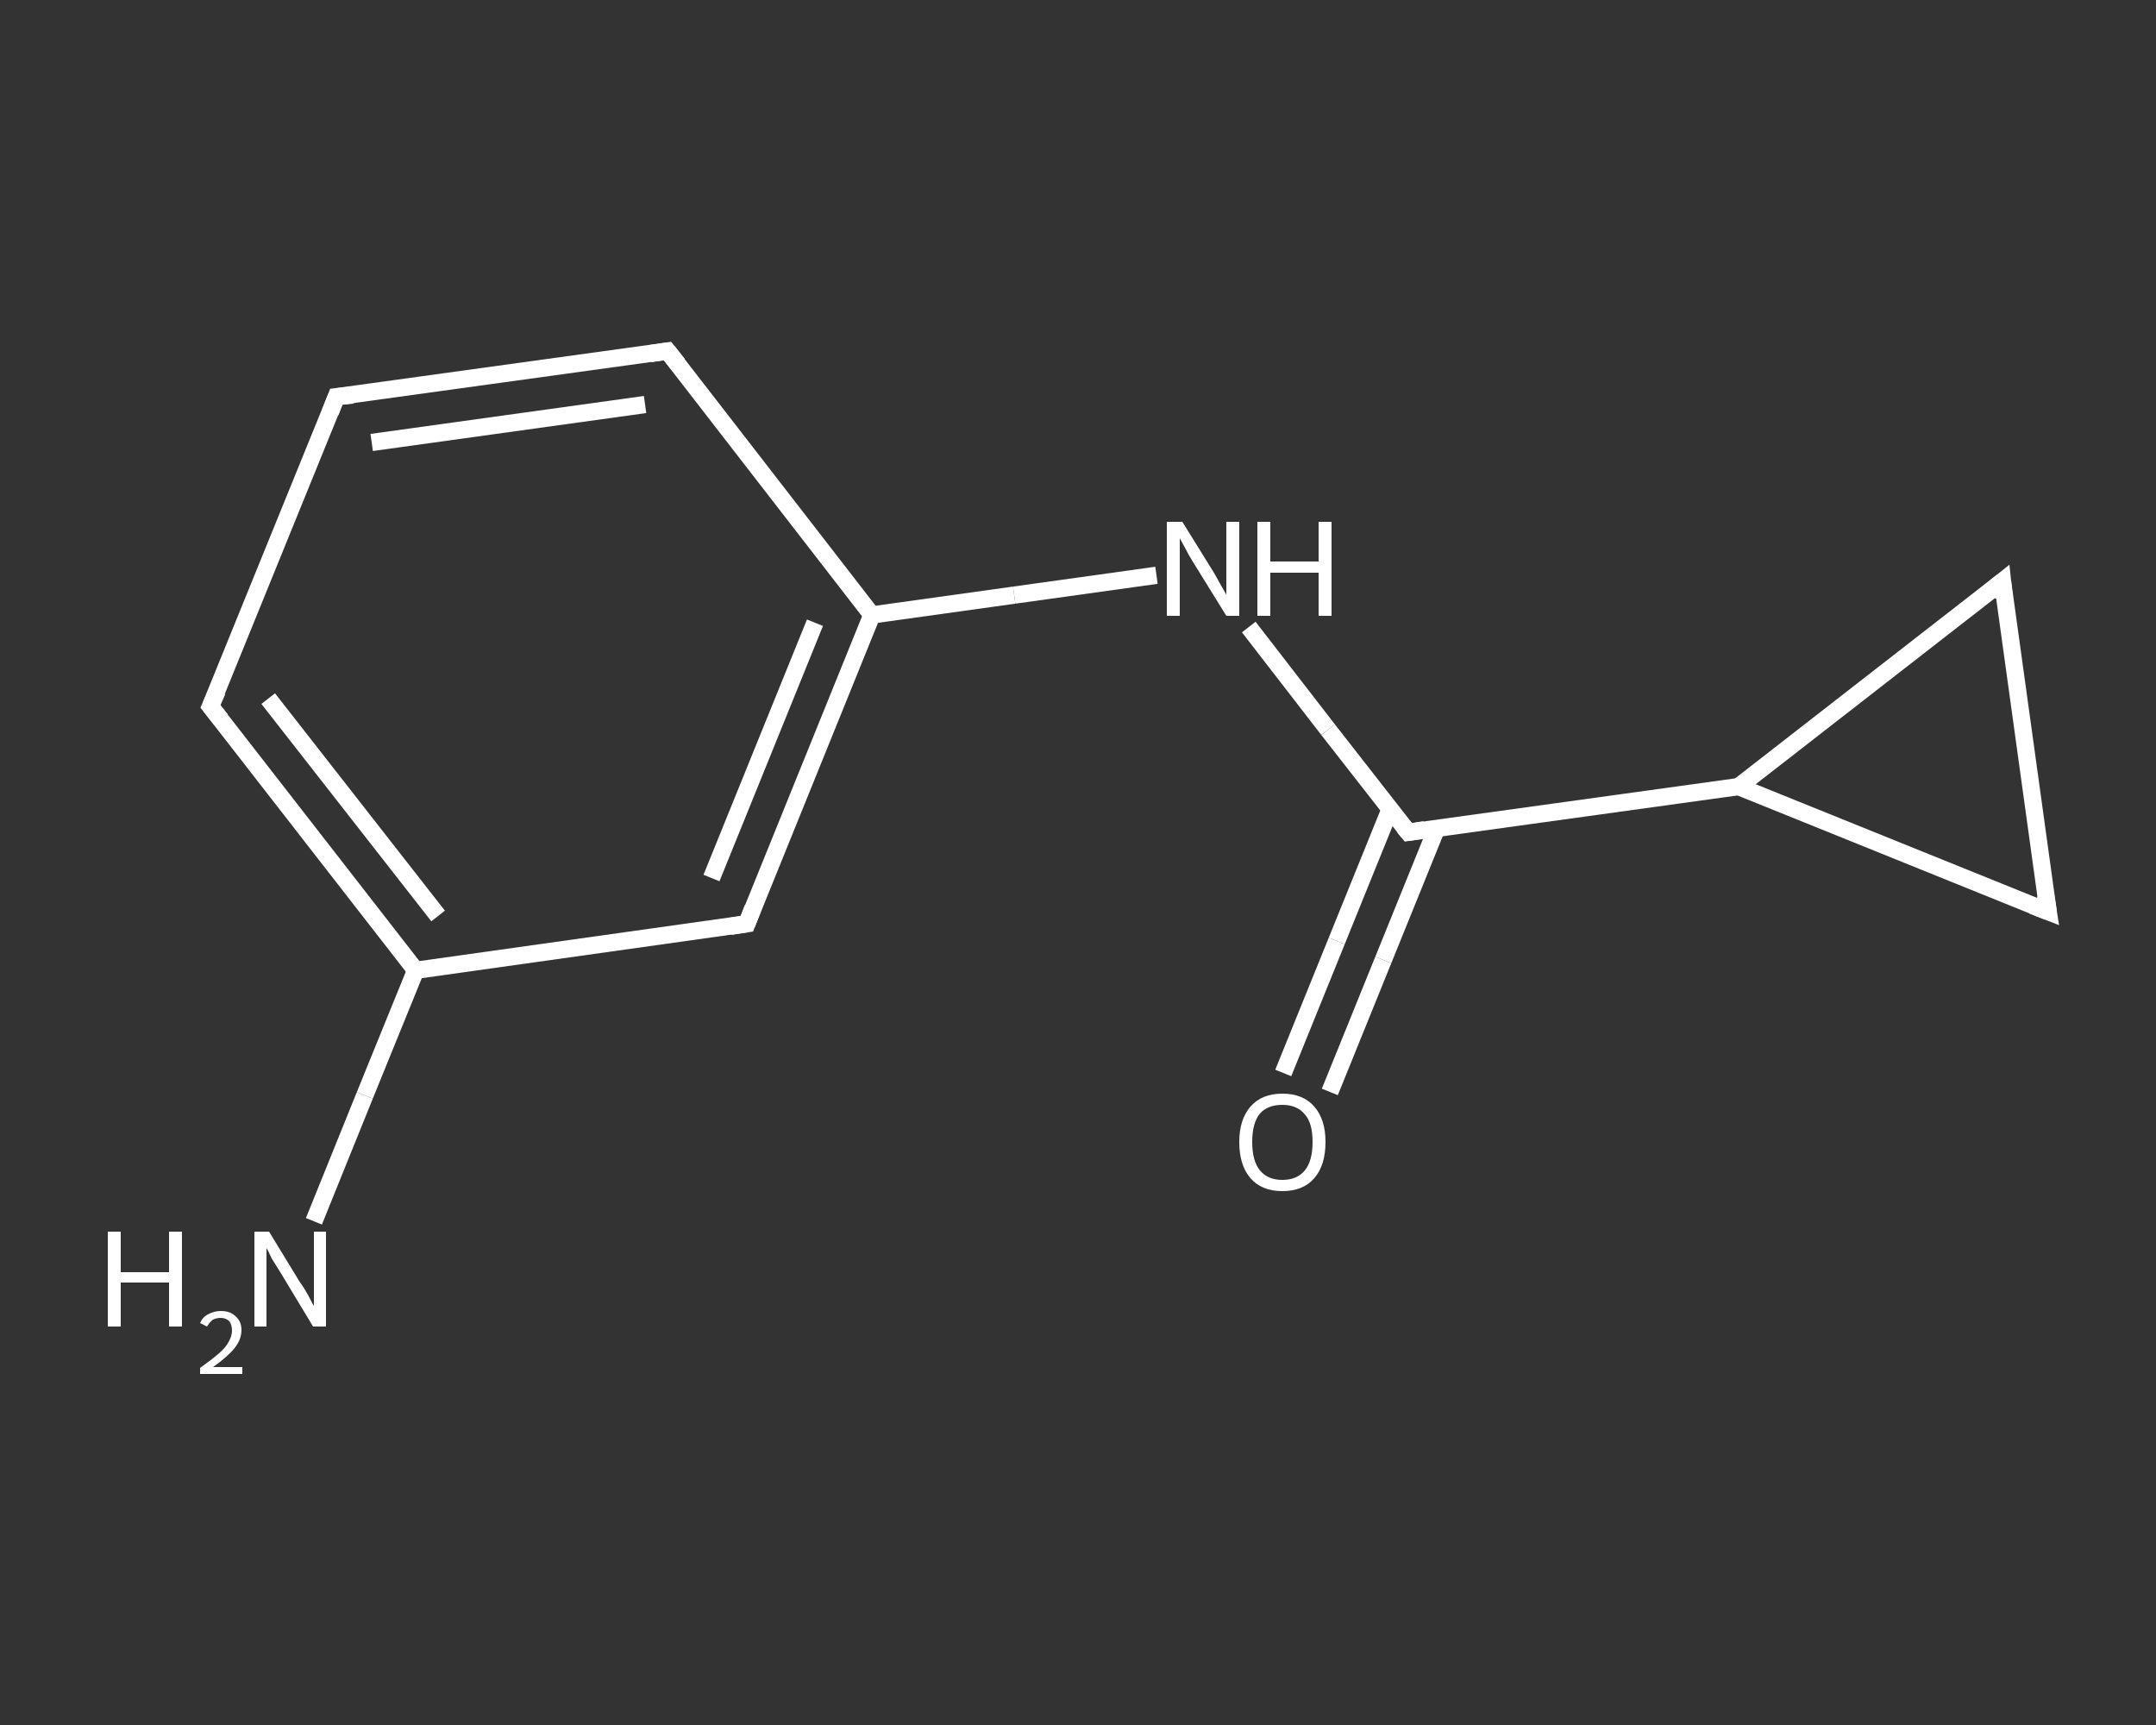 <?xml version='1.0' encoding='iso-8859-1'?>
<svg version='1.1' baseProfile='full'
              xmlns='http://www.w3.org/2000/svg'
                      xmlns:rdkit='http://www.rdkit.org/xml'
                      xmlns:xlink='http://www.w3.org/1999/xlink'
                  xml:space='preserve'
width='250px' height='200px' viewBox='0 0 250 200'>
<rect x="0" y="0" width="250" height="200" fill="#333333" stroke="none"/>
<!-- END OF HEADER -->
<rect style='opacity:1.0;fill:transparent;stroke:none' width='250.0' height='200.0' x='0.0' y='0.0'> </rect>
<path class='bond-0 atom-0 atom-1' d='M 36.4,141.6 L 42.3,127.0' style='fill:none;fill-rule:evenodd;stroke:#FFFFFF;stroke-width:2.0px;stroke-linecap:butt;stroke-linejoin:miter;stroke-opacity:1' />
<path class='bond-0 atom-0 atom-1' d='M 42.3,127.0 L 48.2,112.5' style='fill:none;fill-rule:evenodd;stroke:#FFFFFF;stroke-width:2.0px;stroke-linecap:butt;stroke-linejoin:miter;stroke-opacity:1' />
<path class='bond-1 atom-1 atom-2' d='M 48.2,112.5 L 24.4,81.9' style='fill:none;fill-rule:evenodd;stroke:#FFFFFF;stroke-width:2.0px;stroke-linecap:butt;stroke-linejoin:miter;stroke-opacity:1' />
<path class='bond-1 atom-1 atom-2' d='M 50.8,106.2 L 31.1,81.0' style='fill:none;fill-rule:evenodd;stroke:#FFFFFF;stroke-width:2.0px;stroke-linecap:butt;stroke-linejoin:miter;stroke-opacity:1' />
<path class='bond-2 atom-2 atom-3' d='M 24.4,81.9 L 39.0,46.0' style='fill:none;fill-rule:evenodd;stroke:#FFFFFF;stroke-width:2.0px;stroke-linecap:butt;stroke-linejoin:miter;stroke-opacity:1' />
<path class='bond-3 atom-3 atom-4' d='M 39.0,46.0 L 77.4,40.7' style='fill:none;fill-rule:evenodd;stroke:#FFFFFF;stroke-width:2.0px;stroke-linecap:butt;stroke-linejoin:miter;stroke-opacity:1' />
<path class='bond-3 atom-3 atom-4' d='M 43.1,51.3 L 74.8,46.9' style='fill:none;fill-rule:evenodd;stroke:#FFFFFF;stroke-width:2.0px;stroke-linecap:butt;stroke-linejoin:miter;stroke-opacity:1' />
<path class='bond-4 atom-4 atom-5' d='M 77.4,40.7 L 101.1,71.3' style='fill:none;fill-rule:evenodd;stroke:#FFFFFF;stroke-width:2.0px;stroke-linecap:butt;stroke-linejoin:miter;stroke-opacity:1' />
<path class='bond-5 atom-5 atom-6' d='M 101.1,71.3 L 117.6,69.0' style='fill:none;fill-rule:evenodd;stroke:#FFFFFF;stroke-width:2.0px;stroke-linecap:butt;stroke-linejoin:miter;stroke-opacity:1' />
<path class='bond-5 atom-5 atom-6' d='M 117.6,69.0 L 134.1,66.7' style='fill:none;fill-rule:evenodd;stroke:#FFFFFF;stroke-width:2.0px;stroke-linecap:butt;stroke-linejoin:miter;stroke-opacity:1' />
<path class='bond-6 atom-6 atom-7' d='M 144.8,72.7 L 154.0,84.6' style='fill:none;fill-rule:evenodd;stroke:#FFFFFF;stroke-width:2.0px;stroke-linecap:butt;stroke-linejoin:miter;stroke-opacity:1' />
<path class='bond-6 atom-6 atom-7' d='M 154.0,84.6 L 163.3,96.5' style='fill:none;fill-rule:evenodd;stroke:#FFFFFF;stroke-width:2.0px;stroke-linecap:butt;stroke-linejoin:miter;stroke-opacity:1' />
<path class='bond-7 atom-7 atom-8' d='M 161.2,93.8 L 155.0,109.1' style='fill:none;fill-rule:evenodd;stroke:#FFFFFF;stroke-width:2.0px;stroke-linecap:butt;stroke-linejoin:miter;stroke-opacity:1' />
<path class='bond-7 atom-7 atom-8' d='M 155.0,109.1 L 148.8,124.4' style='fill:none;fill-rule:evenodd;stroke:#FFFFFF;stroke-width:2.0px;stroke-linecap:butt;stroke-linejoin:miter;stroke-opacity:1' />
<path class='bond-7 atom-7 atom-8' d='M 166.6,96.0 L 160.4,111.3' style='fill:none;fill-rule:evenodd;stroke:#FFFFFF;stroke-width:2.0px;stroke-linecap:butt;stroke-linejoin:miter;stroke-opacity:1' />
<path class='bond-7 atom-7 atom-8' d='M 160.4,111.3 L 154.2,126.6' style='fill:none;fill-rule:evenodd;stroke:#FFFFFF;stroke-width:2.0px;stroke-linecap:butt;stroke-linejoin:miter;stroke-opacity:1' />
<path class='bond-8 atom-7 atom-9' d='M 163.3,96.5 L 201.6,91.2' style='fill:none;fill-rule:evenodd;stroke:#FFFFFF;stroke-width:2.0px;stroke-linecap:butt;stroke-linejoin:miter;stroke-opacity:1' />
<path class='bond-9 atom-9 atom-10' d='M 201.6,91.2 L 232.2,67.4' style='fill:none;fill-rule:evenodd;stroke:#FFFFFF;stroke-width:2.0px;stroke-linecap:butt;stroke-linejoin:miter;stroke-opacity:1' />
<path class='bond-10 atom-10 atom-11' d='M 232.2,67.4 L 237.5,105.7' style='fill:none;fill-rule:evenodd;stroke:#FFFFFF;stroke-width:2.0px;stroke-linecap:butt;stroke-linejoin:miter;stroke-opacity:1' />
<path class='bond-11 atom-5 atom-12' d='M 101.1,71.3 L 86.6,107.1' style='fill:none;fill-rule:evenodd;stroke:#FFFFFF;stroke-width:2.0px;stroke-linecap:butt;stroke-linejoin:miter;stroke-opacity:1' />
<path class='bond-11 atom-5 atom-12' d='M 94.5,72.2 L 82.5,101.8' style='fill:none;fill-rule:evenodd;stroke:#FFFFFF;stroke-width:2.0px;stroke-linecap:butt;stroke-linejoin:miter;stroke-opacity:1' />
<path class='bond-12 atom-12 atom-1' d='M 86.6,107.1 L 48.2,112.5' style='fill:none;fill-rule:evenodd;stroke:#FFFFFF;stroke-width:2.0px;stroke-linecap:butt;stroke-linejoin:miter;stroke-opacity:1' />
<path class='bond-13 atom-11 atom-9' d='M 237.5,105.7 L 201.6,91.2' style='fill:none;fill-rule:evenodd;stroke:#FFFFFF;stroke-width:2.0px;stroke-linecap:butt;stroke-linejoin:miter;stroke-opacity:1' />
<path d='M 25.6,83.4 L 24.4,81.9 L 25.2,80.1' style='fill:none;stroke:#FFFFFF;stroke-width:2.0px;stroke-linecap:butt;stroke-linejoin:miter;stroke-opacity:1;' />
<path d='M 38.3,47.8 L 39.0,46.0 L 40.9,45.8' style='fill:none;stroke:#FFFFFF;stroke-width:2.0px;stroke-linecap:butt;stroke-linejoin:miter;stroke-opacity:1;' />
<path d='M 75.4,41.0 L 77.4,40.7 L 78.6,42.2' style='fill:none;stroke:#FFFFFF;stroke-width:2.0px;stroke-linecap:butt;stroke-linejoin:miter;stroke-opacity:1;' />
<path d='M 162.8,95.9 L 163.3,96.5 L 165.2,96.2' style='fill:none;stroke:#FFFFFF;stroke-width:2.0px;stroke-linecap:butt;stroke-linejoin:miter;stroke-opacity:1;' />
<path d='M 230.7,68.6 L 232.2,67.4 L 232.4,69.3' style='fill:none;stroke:#FFFFFF;stroke-width:2.0px;stroke-linecap:butt;stroke-linejoin:miter;stroke-opacity:1;' />
<path d='M 237.2,103.8 L 237.5,105.7 L 235.7,105.0' style='fill:none;stroke:#FFFFFF;stroke-width:2.0px;stroke-linecap:butt;stroke-linejoin:miter;stroke-opacity:1;' />
<path d='M 87.3,105.3 L 86.6,107.1 L 84.7,107.4' style='fill:none;stroke:#FFFFFF;stroke-width:2.0px;stroke-linecap:butt;stroke-linejoin:miter;stroke-opacity:1;' />
<path class='atom-0' d='M 12.5 142.8
L 14.0 142.8
L 14.0 147.5
L 19.6 147.5
L 19.6 142.8
L 21.1 142.8
L 21.1 153.8
L 19.6 153.8
L 19.6 148.7
L 14.0 148.7
L 14.0 153.8
L 12.5 153.8
L 12.5 142.8
' fill='#FFFFFF'/>
<path class='atom-0' d='M 23.2 153.4
Q 23.5 152.7, 24.1 152.4
Q 24.8 152.0, 25.6 152.0
Q 26.7 152.0, 27.3 152.6
Q 28.0 153.2, 28.0 154.2
Q 28.0 155.3, 27.2 156.3
Q 26.4 157.3, 24.7 158.5
L 28.1 158.5
L 28.1 159.3
L 23.2 159.3
L 23.2 158.6
Q 24.6 157.6, 25.4 156.9
Q 26.2 156.2, 26.5 155.6
Q 26.9 154.9, 26.9 154.3
Q 26.9 153.6, 26.6 153.2
Q 26.2 152.8, 25.6 152.8
Q 25.1 152.8, 24.7 153.0
Q 24.3 153.3, 24.0 153.8
L 23.2 153.4
' fill='#FFFFFF'/>
<path class='atom-0' d='M 31.2 142.8
L 34.8 148.7
Q 35.2 149.2, 35.8 150.3
Q 36.3 151.3, 36.4 151.4
L 36.4 142.8
L 37.8 142.8
L 37.8 153.8
L 36.3 153.8
L 32.5 147.5
Q 32.0 146.7, 31.5 145.9
Q 31.1 145.0, 30.9 144.7
L 30.9 153.8
L 29.5 153.8
L 29.5 142.8
L 31.2 142.8
' fill='#FFFFFF'/>
<path class='atom-6' d='M 137.1 60.5
L 140.7 66.3
Q 141.0 66.8, 141.6 67.9
Q 142.2 68.9, 142.2 69.0
L 142.2 60.5
L 143.7 60.5
L 143.7 71.4
L 142.2 71.4
L 138.3 65.1
Q 137.8 64.3, 137.4 63.5
Q 136.9 62.6, 136.8 62.4
L 136.8 71.4
L 135.3 71.4
L 135.3 60.5
L 137.1 60.5
' fill='#FFFFFF'/>
<path class='atom-6' d='M 145.8 60.5
L 147.3 60.5
L 147.3 65.1
L 152.9 65.1
L 152.9 60.5
L 154.4 60.5
L 154.4 71.4
L 152.9 71.4
L 152.9 66.4
L 147.3 66.4
L 147.3 71.4
L 145.8 71.4
L 145.8 60.5
' fill='#FFFFFF'/>
<path class='atom-8' d='M 143.7 132.4
Q 143.7 129.8, 145.0 128.3
Q 146.3 126.8, 148.7 126.8
Q 151.1 126.8, 152.4 128.3
Q 153.7 129.8, 153.7 132.4
Q 153.7 135.1, 152.4 136.6
Q 151.1 138.1, 148.7 138.1
Q 146.3 138.1, 145.0 136.6
Q 143.7 135.1, 143.7 132.4
M 148.7 136.8
Q 150.4 136.8, 151.3 135.7
Q 152.2 134.6, 152.2 132.4
Q 152.2 130.2, 151.3 129.2
Q 150.4 128.1, 148.7 128.1
Q 147.0 128.1, 146.1 129.1
Q 145.2 130.2, 145.2 132.4
Q 145.2 134.6, 146.1 135.7
Q 147.0 136.8, 148.7 136.8
' fill='#FFFFFF'/>
</svg>
